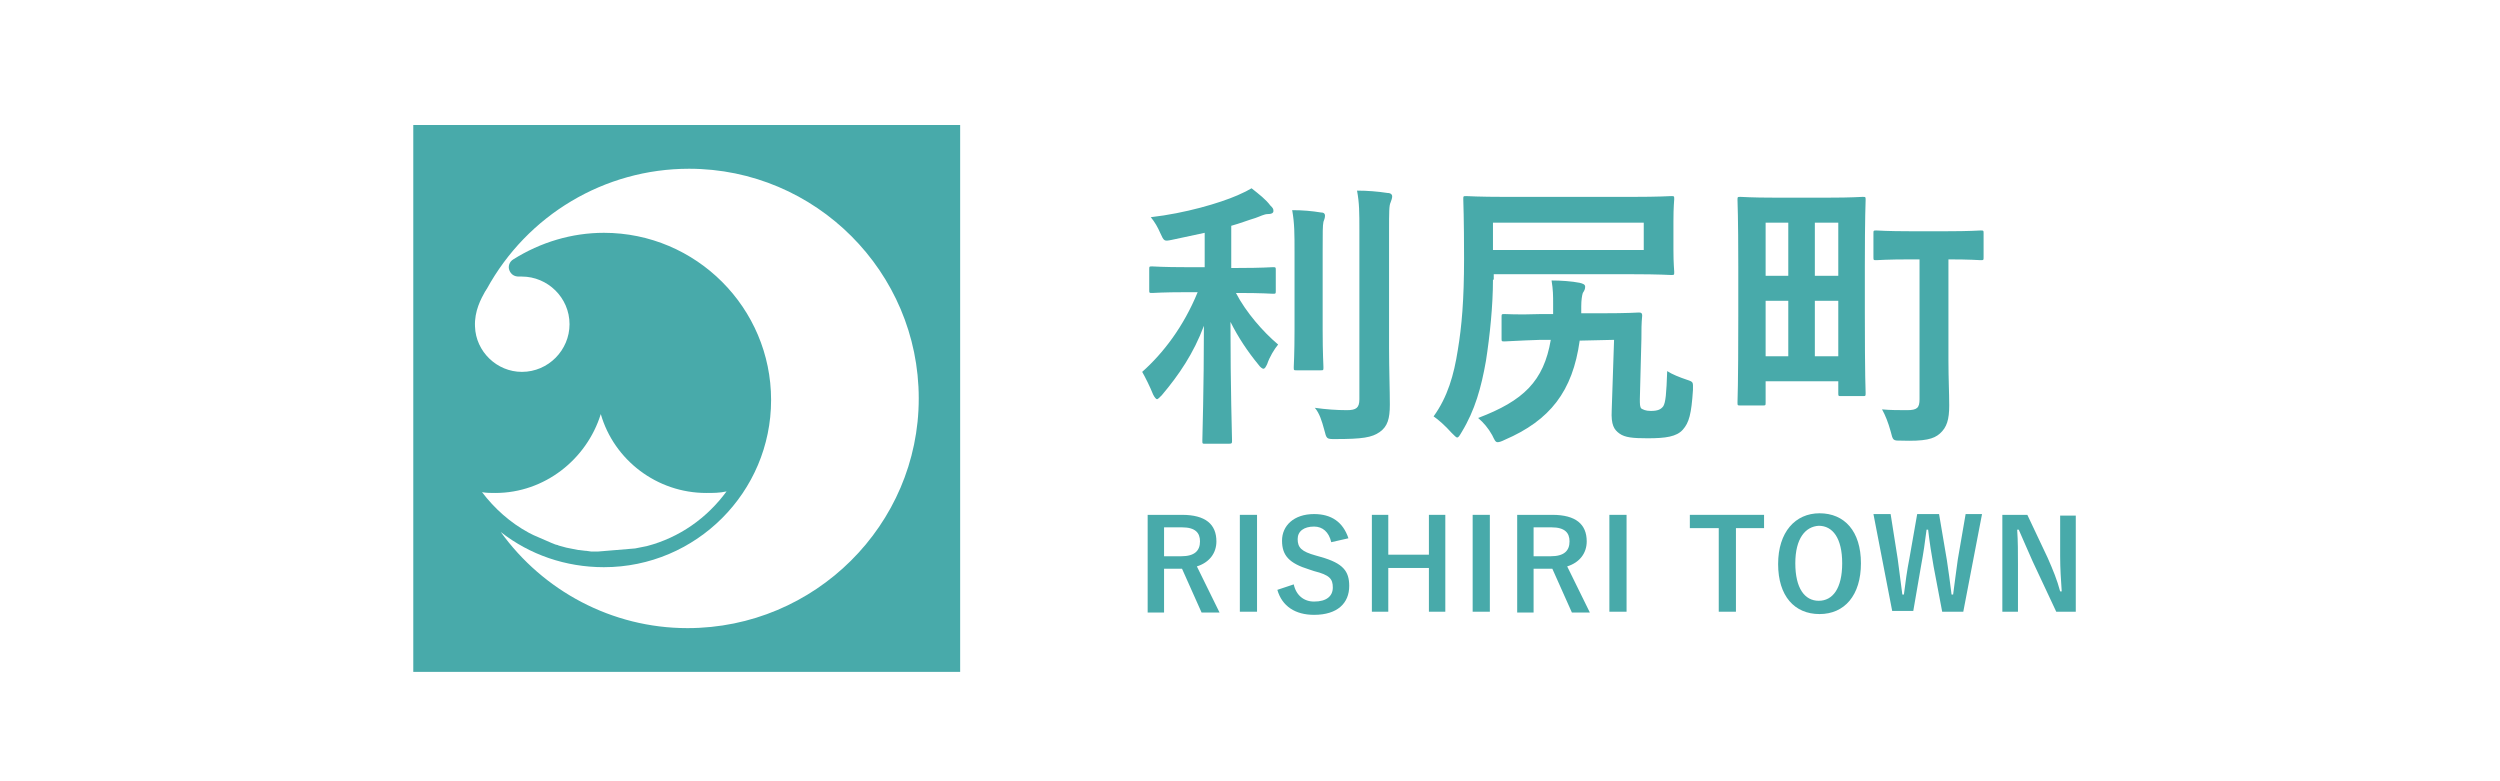<?xml version="1.0" encoding="utf-8"?>
<!-- Generator: Adobe Illustrator 25.2.3, SVG Export Plug-In . SVG Version: 6.00 Build 0)  -->
<svg version="1.1" id="レイヤー_1" xmlns="http://www.w3.org/2000/svg" xmlns:xlink="http://www.w3.org/1999/xlink" x="0px"
	 y="0px" width="320px" height="100px" viewBox="0 0 320 100" style="enable-background:new 0 0 320 100;" xml:space="preserve">
<style type="text/css">
	.st0{fill:#FFFFFF;}
	.st1{fill:#48AAAA;}
</style>
<g>
	<rect class="st0" width="320" height="100"/>
</g>
<g>
	<g>
		<path class="st1" d="M151.9,37.4c-3.1,0-4.2,0.1-4.4,0.1c-0.4,0-0.4,0-0.4-0.4v-2.6c0-0.4,0-0.4,0.4-0.4c0.2,0,1.3,0.1,4.4,0.1
			h2.3v-4.4c-1.4,0.3-2.8,0.6-4.2,0.9c-1,0.2-1,0.2-1.5-0.9c-0.3-0.7-0.7-1.4-1.2-2c4.4-0.5,8.8-1.8,11.1-2.8
			c0.9-0.4,1.3-0.6,1.8-0.9c1,0.8,1.8,1.4,2.4,2.2c0.3,0.3,0.4,0.4,0.4,0.7c0,0.3-0.3,0.4-0.7,0.4c-0.5,0-1,0.3-1.6,0.5
			c-1,0.3-2,0.7-3.1,1v5.4h0.9c3.1,0,4.1-0.1,4.4-0.1c0.4,0,0.4,0,0.4,0.4v2.6c0,0.4,0,0.4-0.4,0.4c-0.2,0-1.3-0.1-4.4-0.1h-0.3
			c1.3,2.5,3.5,5,5.4,6.6c-0.5,0.6-1.1,1.6-1.4,2.5c-0.2,0.4-0.3,0.6-0.5,0.6c-0.1,0-0.4-0.2-0.6-0.5c-1.4-1.7-2.6-3.5-3.6-5.5
			c0,8.7,0.2,14.6,0.2,15.2c0,0.3,0,0.4-0.4,0.4h-3c-0.4,0-0.4,0-0.4-0.4c0-0.6,0.2-6.5,0.2-14.7c-1.3,3.5-3.2,6.3-5.4,8.9
			c-0.3,0.3-0.5,0.5-0.6,0.5s-0.3-0.2-0.5-0.6c-0.4-1-1-2.2-1.4-2.9c2.7-2.4,5.3-5.8,7.1-10.2H151.9z M165.7,32.3
			c0-2.4,0-3.7-0.3-5.4c1.3,0,2.5,0.1,3.7,0.3c0.4,0,0.5,0.2,0.5,0.4c0,0.3-0.1,0.5-0.2,0.8c-0.1,0.5-0.1,1.2-0.1,3.9v9.9
			c0,3.1,0.1,4.5,0.1,4.8c0,0.4,0,0.4-0.4,0.4h-3c-0.4,0-0.4,0-0.4-0.4c0-0.2,0.1-1.7,0.1-4.8V32.3z M177.8,44.6
			c0,2.5,0.1,5.4,0.1,7.2c0,1.8-0.3,2.8-1.3,3.5c-1,0.7-2.2,0.9-5.7,0.9c-1.1,0-1.1,0-1.4-1.2c-0.3-1.1-0.6-2.1-1.2-2.8
			c1.4,0.2,2.8,0.3,4.1,0.3c1.2,0,1.6-0.3,1.6-1.4V29.5c0-2.3,0-3.5-0.3-5.1c1.3,0,2.6,0.1,3.9,0.3c0.4,0,0.6,0.2,0.6,0.4
			c0,0.3-0.1,0.5-0.2,0.8c-0.2,0.4-0.2,1.2-0.2,3.7V44.6z"/>
		<path class="st1" d="M191.1,35.8c0,3.3-0.4,7.2-0.9,10.4c-0.6,3.4-1.4,6.3-3.1,9.1c-0.3,0.5-0.4,0.7-0.6,0.7
			c-0.1,0-0.3-0.2-0.7-0.6c-0.8-0.9-1.7-1.7-2.3-2.1c1.8-2.5,2.6-5.3,3.1-8.5c0.5-3,0.8-6.4,0.8-11.7c0-5.1-0.1-7.4-0.1-7.6
			c0-0.4,0-0.4,0.4-0.4c0.2,0,1.5,0.1,5,0.1h16.2c3.5,0,4.8-0.1,5-0.1c0.4,0,0.4,0,0.4,0.4c0,0.2-0.1,0.9-0.1,2.8V32
			c0,1.8,0.1,2.5,0.1,2.8c0,0.4,0,0.4-0.4,0.4c-0.2,0-1.5-0.1-5-0.1h-17.7V35.8z M202.2,43.6c-0.9,6.5-3.8,10.2-9.6,12.7
			c-0.4,0.2-0.7,0.3-0.9,0.3c-0.3,0-0.4-0.3-0.7-0.9c-0.5-0.9-1.1-1.6-1.8-2.2c5.8-2.2,8.4-4.7,9.3-10l-1.3,0
			c-3.1,0.1-4.2,0.2-4.6,0.2c-0.4,0-0.4,0-0.4-0.4l0-2.7c0-0.4,0-0.4,0.4-0.4c0.4,0,1.5,0.1,4.6,0l1.6,0c0-0.4,0-0.9,0-1.4
			c0-0.9,0-1.7-0.2-2.9c1.2,0,2.6,0.1,3.6,0.3c0.4,0.1,0.7,0.2,0.7,0.5c0,0.3-0.1,0.5-0.3,0.8c-0.1,0.3-0.2,0.9-0.2,1.7
			c0,0.3,0,0.6,0,0.9l2.5,0c3.6,0,4.7-0.1,4.9-0.1c0.3,0,0.4,0.1,0.4,0.4c-0.1,1-0.1,1.9-0.1,3l-0.2,7.7c0,0.6,0,1,0.2,1.2
			c0.2,0.1,0.5,0.3,1.2,0.3c0.9,0,1.3-0.2,1.6-0.6c0.3-0.5,0.4-1.6,0.5-4.5c0.6,0.4,1.6,0.8,2.5,1.1c0.9,0.3,0.8,0.3,0.8,1.3
			c-0.2,3.1-0.5,4.2-1.3,5.1c-0.8,0.9-2.2,1.1-4.5,1.1c-1.9,0-2.9-0.1-3.6-0.6c-0.7-0.5-1.1-1.1-1-3l0.3-9L202.2,43.6z M210.4,28.5
			h-19.3V32h19.3V28.5z"/>
		<path class="st1" d="M238.7,39.9c0,8.6,0.1,10.2,0.1,10.4c0,0.4,0,0.4-0.4,0.4h-2.7c-0.4,0-0.4,0-0.4-0.4v-1.5H226v2.7
			c0,0.4,0,0.4-0.4,0.4h-2.8c-0.4,0-0.4,0-0.4-0.4c0-0.3,0.1-1.9,0.1-11v-6.4c0-6.4-0.1-8.2-0.1-8.5c0-0.4,0-0.4,0.4-0.4
			c0.3,0,1.3,0.1,4.4,0.1h6.8c3.1,0,4.1-0.1,4.4-0.1c0.4,0,0.4,0,0.4,0.4c0,0.2-0.1,2.1-0.1,8.5V39.9z M226,35.3h2.9v-6.8H226V35.3z
			 M228.9,45.6v-7.1H226v7.1H228.9z M232.3,28.5v6.8h3v-6.8H232.3z M235.3,45.6v-7.1h-3v7.1H235.3z M244.6,33.2
			c-3.1,0-4.2,0.1-4.4,0.1c-0.4,0-0.4,0-0.4-0.4v-3c0-0.4,0-0.4,0.4-0.4c0.2,0,1.3,0.1,4.4,0.1h4.5c3.1,0,4.2-0.1,4.4-0.1
			c0.4,0,0.4,0,0.4,0.4v3c0,0.4,0,0.4-0.4,0.4c-0.2,0-1.3-0.1-4.1-0.1v13c0,2.2,0.1,4.1,0.1,5.7c0,1.8-0.3,2.8-1.2,3.6
			c-0.8,0.7-1.9,1-5,0.9c-1,0-1,0-1.3-1.2c-0.3-1.1-0.7-2.1-1.1-2.8c1,0.1,2.2,0.1,3.2,0.1c1.3,0,1.6-0.3,1.6-1.4V33.2H244.6z"/>
	</g>
</g>
<g>
	<g>
		<path class="st1" d="M151.3,65.9c3,0,4.4,1.2,4.4,3.4c0,1.5-0.9,2.7-2.5,3.2l2.9,5.9h-2.3l-2.5-5.6c-0.2,0-0.4,0-0.6,0H149v5.6
			h-2.1V65.9H151.3z M149,71.2h2.2c1.7,0,2.4-0.7,2.4-1.9c0-1.1-0.6-1.8-2.3-1.8H149V71.2z"/>
		<path class="st1" d="M160.9,78.3h-2.2V65.9h2.2V78.3z"/>
		<path class="st1" d="M170.4,69.4c-0.3-1.3-1.1-2-2.2-2c-1.3,0-2.1,0.6-2.1,1.6c0,1.1,0.5,1.6,2.3,2.1l0.7,0.2
			c2.8,0.8,3.6,1.8,3.6,3.7c0,2.2-1.5,3.7-4.5,3.7c-2.4,0-4.1-1.1-4.7-3.2l2.1-0.7c0.3,1.4,1.3,2.2,2.6,2.2c1.6,0,2.4-0.7,2.4-1.8
			s-0.4-1.6-2.4-2.1l-0.6-0.2c-2.6-0.8-3.5-1.8-3.5-3.7c0-1.9,1.5-3.4,4.1-3.4c2.2,0,3.7,1,4.4,3.1L170.4,69.4z"/>
		<path class="st1" d="M185,78.3h-2.1v-5.6h-5.2v5.6h-2.1V65.9h2.1V71h5.2v-5.1h2.1V78.3z"/>
		<path class="st1" d="M190.7,78.3h-2.2V65.9h2.2V78.3z"/>
		<path class="st1" d="M198.7,65.9c3,0,4.4,1.2,4.4,3.4c0,1.5-0.9,2.7-2.5,3.2l2.9,5.9h-2.3l-2.5-5.6c-0.2,0-0.4,0-0.6,0h-1.8v5.6
			h-2.1V65.9H198.7z M196.3,71.2h2.2c1.7,0,2.4-0.7,2.4-1.9c0-1.1-0.6-1.8-2.3-1.8h-2.3V71.2z"/>
		<path class="st1" d="M208.2,78.3H206V65.9h2.2V78.3z"/>
		<path class="st1" d="M225.9,67.6h-3.7v10.7H220V67.6h-3.7v-1.7h9.5V67.6z"/>
		<path class="st1" d="M238.2,72.1c0,4.1-2.1,6.5-5.3,6.5c-3.2,0-5.3-2.3-5.3-6.4c0-4.1,2.2-6.5,5.3-6.5
			C236.1,65.7,238.2,68,238.2,72.1z M229.8,72.1c0,3.2,1.2,4.8,3,4.8c1.8,0,3-1.6,3-4.8c0-3.2-1.2-4.8-3-4.8
			C231.1,67.4,229.8,68.9,229.8,72.1z"/>
		<path class="st1" d="M251.3,78.3h-2.7l-1.1-5.8c-0.3-1.7-0.5-3-0.7-4.7h-0.2c-0.2,1.6-0.4,3-0.7,4.6l-1,5.8h-2.7l-2.4-12.4h2.2
			l0.9,5.7c0.2,1.5,0.4,3,0.6,4.6h0.2c0.2-1.6,0.4-3.1,0.7-4.6l1-5.7h2.8l1,5.9c0.2,1.4,0.4,2.7,0.6,4.4h0.2
			c0.2-1.7,0.4-2.9,0.6-4.5l1-5.8h2.1L251.3,78.3z"/>
		<path class="st1" d="M265.8,78.3h-2.6l-3-6.4c-0.7-1.6-1.2-2.7-1.8-4.1h-0.2c0.1,1.5,0.1,2.9,0.1,4.5v6h-2V65.9h3.2l2.6,5.5
			c0.7,1.6,1.2,2.8,1.6,4.3h0.2c-0.1-1.5-0.2-2.9-0.2-4.5v-5.2h2V78.3z"/>
	</g>
</g>
<g>
	<rect x="52.9" y="16" class="st1" width="70" height="70"/>
	<path class="st0" d="M88,80.4c-9.7,0-18.5-4.8-23.9-12.3c3.7,2.9,8.3,4.5,13.2,4.5c11.8,0,21.4-9.6,21.4-21.4
		c0-11.8-9.6-21.4-21.4-21.4c-4.1,0-8.1,1.2-11.6,3.4c-0.5,0.3-0.7,0.9-0.5,1.4c0.2,0.5,0.6,0.8,1.2,0.8l0.1,0l0.3,0
		c3.3,0,6.1,2.7,6.1,6.1c0,3.3-2.7,6.1-6.1,6.1c-3.2,0-5.9-2.6-6-5.8c-0.1-2,0.8-3.6,1.3-4.5c0.1-0.1,0.1-0.2,0.2-0.3
		c5.2-9.5,15.1-15.4,25.9-15.4c16.2,0,29.4,13.2,29.4,29.4S104.3,80.4,88,80.4"/>
	<g>
		<path class="st0" d="M93,62.9c-0.9,0.2-1.7,0.2-2.6,0.2c-6.3,0-11.8-4.2-13.5-10.1c-1.8,5.8-7.2,10.1-13.5,10.1
			c-0.6,0-1.1,0-1.7-0.1c1.6,2.1,3.6,3.9,6,5.2l0.2,0.1l0.2,0.1l0,0l0.2,0.1l0,0l2.3,1l0.5,0.2l0,0l0.4,0.1l-0.1,0l1.1,0.3l1.5,0.3
			c0,0,0.1,0,0.1,0l0.8,0.1c0,0,0,0,0.1,0l0.7,0.1c0,0,0.1,0,0.1,0l0.3,0c0,0,0,0,0,0l0.5,0c0,0,0,0-0.1,0l4.8-0.4l0,0l1.5-0.3
			C87,68.8,90.5,66.3,93,62.9z"/>
		<polygon class="st0" points="69.4,69.9 69.4,69.9 69.4,69.9 		"/>
		<polygon class="st0" points="67.8,69.1 67.8,69.1 67.8,69.1 		"/>
	</g>
</g>
</svg>
